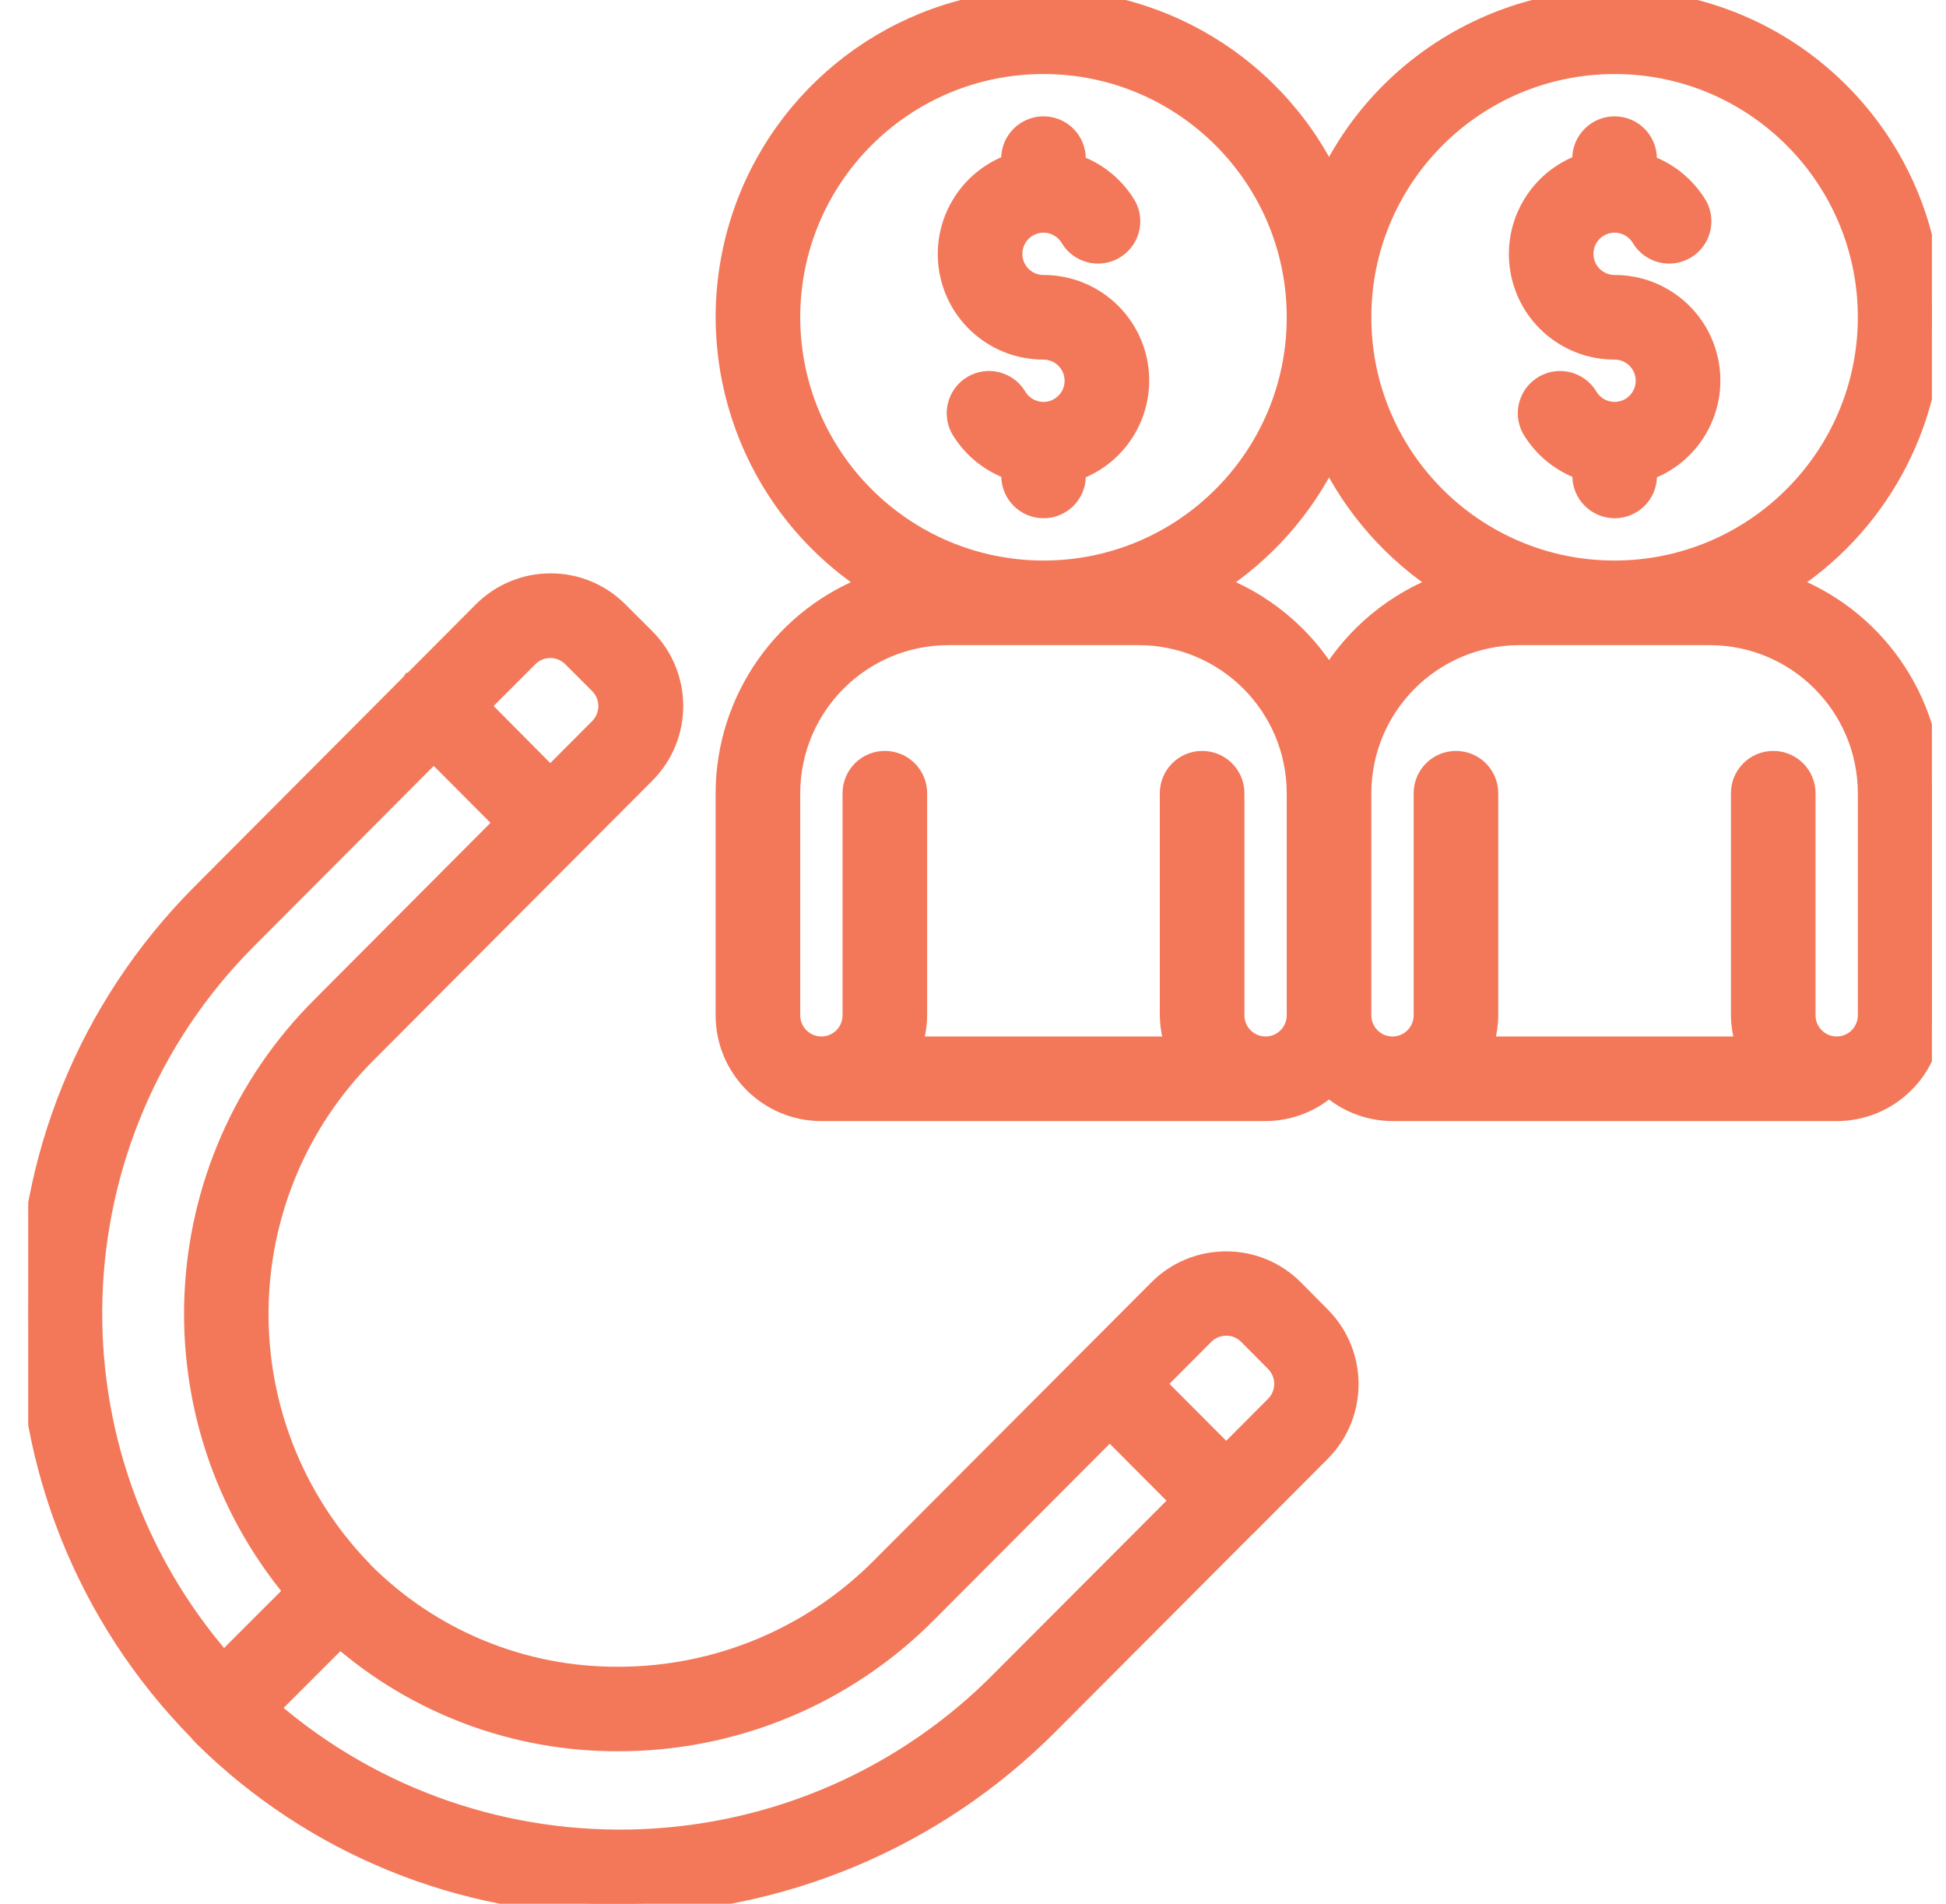<?xml version="1.0" encoding="UTF-8"?> <svg xmlns="http://www.w3.org/2000/svg" width="46" height="45" viewBox="0 0 46 45" fill="none"><g clip-path="url(#clip0_3337_150)"><path d="M25.416 11.25V11.112C26.449 10.748 27.068 9.693 26.883 8.614C26.698 7.536 25.761 6.748 24.666 6.75C24.302 6.75 23.991 6.488 23.928 6.13C23.866 5.771 24.069 5.419 24.411 5.295C24.753 5.171 25.135 5.31 25.317 5.625C25.53 5.97 25.979 6.083 26.33 5.88C26.681 5.677 26.807 5.232 26.615 4.875C26.343 4.419 25.919 4.073 25.416 3.9V3.75C25.416 3.336 25.081 3 24.666 3C24.252 3 23.916 3.336 23.916 3.75V3.888C22.884 4.252 22.264 5.307 22.45 6.386C22.635 7.464 23.572 8.252 24.666 8.25C25.03 8.25 25.341 8.512 25.404 8.87C25.467 9.229 25.264 9.58 24.922 9.705C24.58 9.829 24.198 9.69 24.016 9.375C23.803 9.03 23.354 8.917 23.003 9.12C22.652 9.323 22.526 9.768 22.718 10.125C22.99 10.582 23.415 10.927 23.918 11.1V11.25C23.918 11.664 24.254 12 24.668 12C25.082 12 25.418 11.664 25.418 11.25H25.416Z" fill="#F3785A"></path><path d="M45.666 7.5C45.67 4 43.251 0.964 39.838 0.186C36.426 -0.592 32.929 1.097 31.416 4.252C30.041 1.385 27.004 -0.302 23.842 0.045C20.681 0.393 18.083 2.698 17.362 5.796C16.642 8.894 17.955 12.109 20.639 13.816C18.558 14.566 17.17 16.538 17.166 18.75V24C17.166 25.243 18.174 26.25 19.416 26.25H29.916C30.472 26.248 31.006 26.039 31.416 25.665C31.826 26.039 32.361 26.248 32.916 26.25H43.416C44.659 26.25 45.666 25.243 45.666 24V18.75C45.663 16.538 44.274 14.566 42.194 13.816C44.354 12.442 45.664 10.06 45.666 7.5ZM18.666 7.5C18.666 4.186 21.353 1.5 24.666 1.5C27.98 1.5 30.666 4.186 30.666 7.5C30.666 10.814 27.98 13.5 24.666 13.5C21.354 13.496 18.67 10.812 18.666 7.5ZM31.416 10.747C32.023 12.002 32.965 13.065 34.139 13.816C33.001 14.229 32.039 15.021 31.416 16.06C30.794 15.021 29.832 14.229 28.694 13.816C29.868 13.065 30.81 12.002 31.416 10.747ZM29.916 24.75C29.502 24.75 29.166 24.414 29.166 24V18.75C29.166 18.336 28.831 18 28.416 18C28.002 18 27.666 18.336 27.666 18.75V24C27.669 24.256 27.716 24.51 27.804 24.75H21.528C21.617 24.51 21.664 24.256 21.666 24V18.75C21.666 18.336 21.331 18 20.916 18C20.502 18 20.166 18.336 20.166 18.75V24C20.166 24.414 19.831 24.75 19.416 24.75C19.002 24.75 18.666 24.414 18.666 24V18.75C18.669 16.68 20.346 15.002 22.416 15H26.916C28.986 15.002 30.664 16.68 30.666 18.75V24C30.666 24.414 30.331 24.75 29.916 24.75ZM40.416 15C42.486 15.002 44.164 16.68 44.166 18.75V24C44.166 24.414 43.831 24.75 43.416 24.75C43.002 24.75 42.666 24.414 42.666 24V18.75C42.666 18.336 42.331 18 41.916 18C41.502 18 41.166 18.336 41.166 18.75V24C41.169 24.256 41.216 24.51 41.304 24.75H35.028C35.117 24.51 35.164 24.256 35.166 24V18.75C35.166 18.336 34.831 18 34.416 18C34.002 18 33.666 18.336 33.666 18.75V24C33.666 24.414 33.331 24.75 32.916 24.75C32.502 24.75 32.166 24.414 32.166 24V18.75C32.169 16.68 33.846 15.002 35.916 15H40.416ZM38.166 13.5C34.853 13.5 32.166 10.814 32.166 7.5C32.166 4.186 34.853 1.5 38.166 1.5C41.48 1.5 44.166 4.186 44.166 7.5C44.163 10.812 41.479 13.496 38.166 13.5Z" fill="#F3785A"></path><path d="M38.166 6.75C37.803 6.75 37.491 6.488 37.428 6.13C37.365 5.771 37.569 5.419 37.911 5.295C38.253 5.171 38.635 5.31 38.817 5.625C39.03 5.97 39.479 6.083 39.83 5.88C40.181 5.677 40.307 5.232 40.115 4.875C39.843 4.419 39.419 4.073 38.916 3.9V3.75C38.916 3.336 38.581 3 38.166 3C37.752 3 37.416 3.336 37.416 3.75V3.888C36.384 4.252 35.764 5.307 35.95 6.386C36.135 7.464 37.072 8.252 38.166 8.25C38.53 8.25 38.841 8.512 38.904 8.87C38.967 9.229 38.764 9.58 38.422 9.705C38.08 9.829 37.698 9.69 37.516 9.375C37.303 9.03 36.854 8.917 36.503 9.12C36.152 9.323 36.026 9.768 36.218 10.125C36.49 10.582 36.915 10.927 37.418 11.1V11.25C37.418 11.664 37.754 12 38.168 12C38.582 12 38.918 11.664 38.918 11.25V11.112C39.951 10.748 40.57 9.693 40.384 8.614C40.198 7.535 39.261 6.747 38.166 6.75Z" fill="#F3785A"></path><path d="M4.726 40.94C4.726 40.94 4.734 40.945 4.738 40.948C4.765 40.975 4.788 41.005 4.813 41.032C7.407 43.595 10.911 45.025 14.557 45.007C18.4 45.004 22.083 43.468 24.79 40.741L29.51 36.008H29.514L31.209 34.307C32.081 33.43 32.083 32.014 31.213 31.134L30.579 30.494C30.158 30.068 29.584 29.828 28.985 29.83C28.387 29.828 27.812 30.066 27.391 30.491L20.848 37.05C19.201 38.715 16.954 39.651 14.612 39.648C12.349 39.66 10.175 38.764 8.578 37.16C8.57 37.152 8.562 37.142 8.554 37.134C8.546 37.126 8.55 37.126 8.547 37.122L8.54 37.117C5.226 33.675 5.293 28.209 8.69 24.849L15.242 18.278C16.12 17.4 16.12 15.975 15.242 15.097L14.604 14.46C14.183 14.038 13.611 13.801 13.015 13.803C12.418 13.802 11.845 14.04 11.424 14.464L9.74 16.154H9.734L9.73 16.16L4.78 21.128C-0.67 26.59 -0.698 35.424 4.716 40.921C4.716 40.927 4.721 40.934 4.726 40.94ZM28.455 31.543C28.596 31.402 28.787 31.323 28.986 31.323C29.186 31.322 29.378 31.402 29.517 31.544L30.152 32.183C30.443 32.476 30.443 32.949 30.152 33.241L28.986 34.411L27.291 32.711L28.455 31.543ZM21.91 38.107L26.232 33.773L27.927 35.473L23.727 39.682C19.031 44.484 11.405 44.793 6.336 40.387L8.033 38.69C9.853 40.281 12.191 41.154 14.608 41.146C17.351 41.151 19.981 40.057 21.91 38.107ZM12.477 15.525C12.617 15.383 12.808 15.304 13.007 15.304C13.206 15.304 13.396 15.383 13.537 15.523L14.175 16.16C14.467 16.453 14.467 16.928 14.175 17.221L13.007 18.392L11.316 16.688L12.477 15.525ZM5.828 22.189L10.253 17.75L11.947 19.45L7.625 23.788C3.854 27.535 3.575 33.543 6.982 37.624L5.283 39.322C0.926 34.359 1.164 26.866 5.828 22.189Z" fill="#F3785A"></path><path d="M25.416 11.25V11.112C26.449 10.748 27.068 9.693 26.883 8.614C26.698 7.536 25.761 6.748 24.666 6.75C24.302 6.75 23.991 6.488 23.928 6.13C23.866 5.771 24.069 5.419 24.411 5.295C24.753 5.171 25.135 5.31 25.317 5.625C25.53 5.97 25.979 6.083 26.33 5.88C26.681 5.677 26.807 5.232 26.615 4.875C26.343 4.419 25.919 4.073 25.416 3.9V3.75C25.416 3.336 25.081 3 24.666 3C24.252 3 23.916 3.336 23.916 3.75V3.888C22.884 4.252 22.264 5.307 22.45 6.386C22.635 7.464 23.572 8.252 24.666 8.25C25.03 8.25 25.341 8.512 25.404 8.87C25.467 9.229 25.264 9.58 24.922 9.705C24.58 9.829 24.198 9.69 24.016 9.375C23.803 9.03 23.354 8.917 23.003 9.12C22.652 9.323 22.526 9.768 22.718 10.125C22.99 10.582 23.415 10.927 23.918 11.1V11.25C23.918 11.664 24.254 12 24.668 12C25.082 12 25.418 11.664 25.418 11.25H25.416Z" stroke="#F3785A" stroke-width="0.5"></path><path d="M45.666 7.5C45.67 4 43.251 0.964 39.838 0.186C36.426 -0.592 32.929 1.097 31.416 4.252C30.041 1.385 27.004 -0.302 23.842 0.045C20.681 0.393 18.083 2.698 17.362 5.796C16.642 8.894 17.955 12.109 20.639 13.816C18.558 14.566 17.17 16.538 17.166 18.75V24C17.166 25.243 18.174 26.25 19.416 26.25H29.916C30.472 26.248 31.006 26.039 31.416 25.665C31.826 26.039 32.361 26.248 32.916 26.25H43.416C44.659 26.25 45.666 25.243 45.666 24V18.75C45.663 16.538 44.274 14.566 42.194 13.816C44.354 12.442 45.664 10.06 45.666 7.5ZM18.666 7.5C18.666 4.186 21.353 1.5 24.666 1.5C27.98 1.5 30.666 4.186 30.666 7.5C30.666 10.814 27.98 13.5 24.666 13.5C21.354 13.496 18.67 10.812 18.666 7.5ZM31.416 10.747C32.023 12.002 32.965 13.065 34.139 13.816C33.001 14.229 32.039 15.021 31.416 16.06C30.794 15.021 29.832 14.229 28.694 13.816C29.868 13.065 30.81 12.002 31.416 10.747ZM29.916 24.75C29.502 24.75 29.166 24.414 29.166 24V18.75C29.166 18.336 28.831 18 28.416 18C28.002 18 27.666 18.336 27.666 18.75V24C27.669 24.256 27.716 24.51 27.804 24.75H21.528C21.617 24.51 21.664 24.256 21.666 24V18.75C21.666 18.336 21.331 18 20.916 18C20.502 18 20.166 18.336 20.166 18.75V24C20.166 24.414 19.831 24.75 19.416 24.75C19.002 24.75 18.666 24.414 18.666 24V18.75C18.669 16.68 20.346 15.002 22.416 15H26.916C28.986 15.002 30.664 16.68 30.666 18.75V24C30.666 24.414 30.331 24.75 29.916 24.75ZM40.416 15C42.486 15.002 44.164 16.68 44.166 18.75V24C44.166 24.414 43.831 24.75 43.416 24.75C43.002 24.75 42.666 24.414 42.666 24V18.75C42.666 18.336 42.331 18 41.916 18C41.502 18 41.166 18.336 41.166 18.75V24C41.169 24.256 41.216 24.51 41.304 24.75H35.028C35.117 24.51 35.164 24.256 35.166 24V18.75C35.166 18.336 34.831 18 34.416 18C34.002 18 33.666 18.336 33.666 18.75V24C33.666 24.414 33.331 24.75 32.916 24.75C32.502 24.75 32.166 24.414 32.166 24V18.75C32.169 16.68 33.846 15.002 35.916 15H40.416ZM38.166 13.5C34.853 13.5 32.166 10.814 32.166 7.5C32.166 4.186 34.853 1.5 38.166 1.5C41.48 1.5 44.166 4.186 44.166 7.5C44.163 10.812 41.479 13.496 38.166 13.5Z" stroke="#F3785A" stroke-width="0.5"></path><path d="M38.166 6.75C37.803 6.75 37.491 6.488 37.428 6.13C37.365 5.771 37.569 5.419 37.911 5.295C38.253 5.171 38.635 5.31 38.817 5.625C39.03 5.97 39.479 6.083 39.83 5.88C40.181 5.677 40.307 5.232 40.115 4.875C39.843 4.419 39.419 4.073 38.916 3.9V3.75C38.916 3.336 38.581 3 38.166 3C37.752 3 37.416 3.336 37.416 3.75V3.888C36.384 4.252 35.764 5.307 35.95 6.386C36.135 7.464 37.072 8.252 38.166 8.25C38.53 8.25 38.841 8.512 38.904 8.87C38.967 9.229 38.764 9.58 38.422 9.705C38.08 9.829 37.698 9.69 37.516 9.375C37.303 9.03 36.854 8.917 36.503 9.12C36.152 9.323 36.026 9.768 36.218 10.125C36.49 10.582 36.915 10.927 37.418 11.1V11.25C37.418 11.664 37.754 12 38.168 12C38.582 12 38.918 11.664 38.918 11.25V11.112C39.951 10.748 40.57 9.693 40.384 8.614C40.198 7.535 39.261 6.747 38.166 6.75Z" stroke="#F3785A" stroke-width="0.5"></path><path d="M4.726 40.94C4.726 40.94 4.734 40.945 4.738 40.948C4.765 40.975 4.788 41.005 4.813 41.032C7.407 43.595 10.911 45.025 14.557 45.007C18.4 45.004 22.083 43.468 24.79 40.741L29.51 36.008H29.514L31.209 34.307C32.081 33.43 32.083 32.014 31.213 31.134L30.579 30.494C30.158 30.068 29.584 29.828 28.985 29.83C28.387 29.828 27.812 30.066 27.391 30.491L20.848 37.05C19.201 38.715 16.954 39.651 14.612 39.648C12.349 39.66 10.175 38.764 8.578 37.16C8.57 37.152 8.562 37.142 8.554 37.134C8.546 37.126 8.55 37.126 8.547 37.122L8.54 37.117C5.226 33.675 5.293 28.209 8.69 24.849L15.242 18.278C16.12 17.4 16.12 15.975 15.242 15.097L14.604 14.46C14.183 14.038 13.611 13.801 13.015 13.803C12.418 13.802 11.845 14.04 11.424 14.464L9.74 16.154H9.734L9.73 16.16L4.78 21.128C-0.67 26.59 -0.698 35.424 4.716 40.921C4.716 40.927 4.721 40.934 4.726 40.94ZM28.455 31.543C28.596 31.402 28.787 31.323 28.986 31.323C29.186 31.322 29.378 31.402 29.517 31.544L30.152 32.183C30.443 32.476 30.443 32.949 30.152 33.241L28.986 34.411L27.291 32.711L28.455 31.543ZM21.91 38.107L26.232 33.773L27.927 35.473L23.727 39.682C19.031 44.484 11.405 44.793 6.336 40.387L8.033 38.69C9.853 40.281 12.191 41.154 14.608 41.146C17.351 41.151 19.981 40.057 21.91 38.107ZM12.477 15.525C12.617 15.383 12.808 15.304 13.007 15.304C13.206 15.304 13.396 15.383 13.537 15.523L14.175 16.16C14.467 16.453 14.467 16.928 14.175 17.221L13.007 18.392L11.316 16.688L12.477 15.525ZM5.828 22.189L10.253 17.75L11.947 19.45L7.625 23.788C3.854 27.535 3.575 33.543 6.982 37.624L5.283 39.322C0.926 34.359 1.164 26.866 5.828 22.189Z" stroke="#F3785A" stroke-width="0.5"></path></g><defs><clipPath id="clip0_3337_150"><rect width="45" height="45" fill="white" transform="translate(0.667)"></rect></clipPath></defs></svg> 